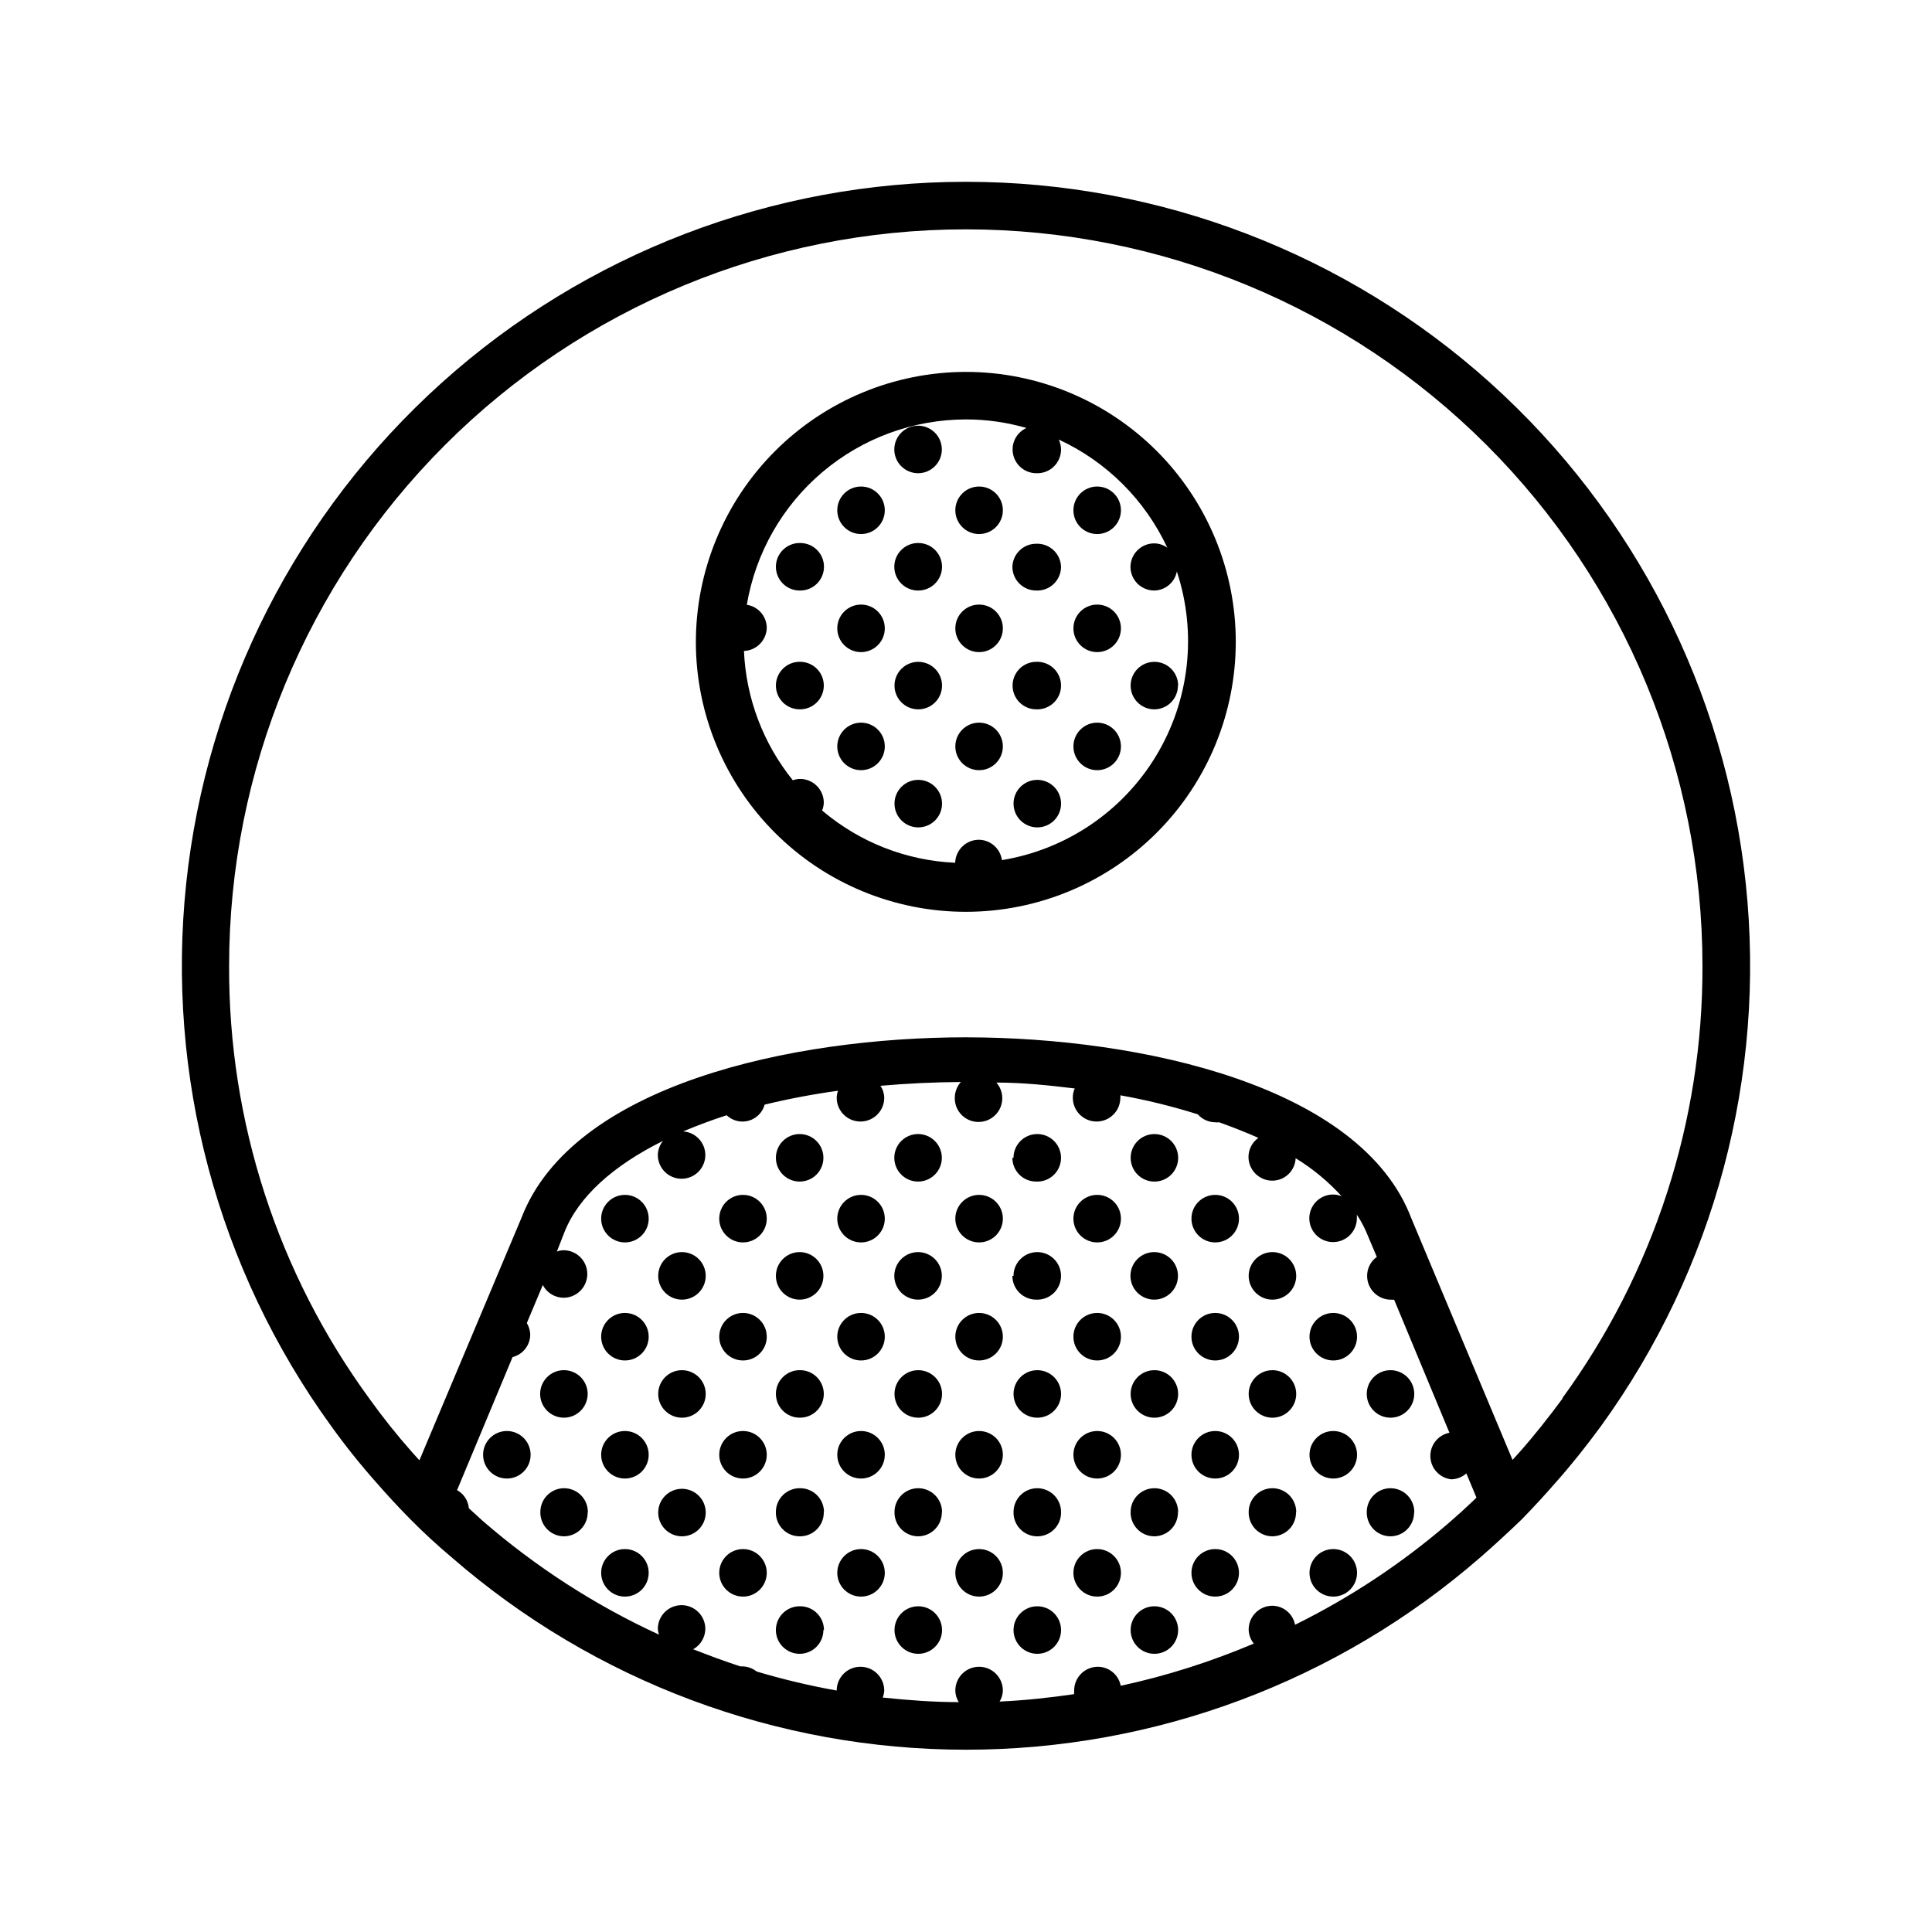 <?xml version="1.0" encoding="UTF-8"?>
<!-- Uploaded to: SVG Repo, www.svgrepo.com, Generator: SVG Repo Mixer Tools -->
<svg fill="#000000" width="800px" height="800px" version="1.1" viewBox="144 144 512 512" xmlns="http://www.w3.org/2000/svg">
 <g>
  <path d="m400 192.18c-51.32-0.008-100.83 18.977-138.98 53.297-38.152 34.32-62.258 81.547-67.668 132.58-5.406 51.035 8.266 102.27 38.379 143.82 3.762 5.246 7.797 10.293 12.09 15.113 2.672 3.074 5.594 6.246 8.969 9.672s7.106 6.852 10.934 10.078c37.797 32.859 86.195 50.953 136.28 50.953 50.082 0 98.48-18.094 136.28-50.953 3.879-3.375 7.457-6.699 10.984-10.078 3.324-3.426 6.246-6.602 8.867-9.621 4.18-4.684 8.113-9.621 12.141-15.113 30.109-41.562 43.773-92.793 38.367-143.83-5.41-51.035-29.512-98.262-67.664-132.59-38.152-34.324-87.652-53.32-138.97-53.328zm158.09 322.44c-3.727 5.039-7.457 9.773-11.387 14.207l-1.863 2.066-26.801-63.98c-13.352-35.266-71.742-47.914-117.64-48.012l-0.402-0.004c-45.996 0-104.19 12.543-117.79 47.812l-27.059 64.285-1.914-2.117c-4.019-4.535-7.801-9.277-11.336-14.207-24.309-33.277-37.336-73.457-37.18-114.66 0-51.777 20.566-101.43 57.18-138.05 36.613-36.613 86.27-57.18 138.05-57.18 51.777 0 101.43 20.566 138.04 57.18 36.613 36.613 57.184 86.27 57.184 138.05 0.121 41.148-12.887 81.266-37.133 114.52zm-70.887 59.957c-0.547-2.891-3.055-4.996-5.996-5.039-3.477 0-6.297 2.82-6.297 6.297 0.023 1.359 0.5 2.676 1.359 3.727-11.375 4.828-23.184 8.574-35.266 11.188-0.551-2.91-3.086-5.019-6.043-5.039-3.481 0-6.301 2.82-6.301 6.297-0.027 0.32-0.027 0.641 0 0.957-6.551 0.957-13.098 1.664-19.75 1.965 0.535-0.883 0.828-1.891 0.859-2.922 0-3.477-2.82-6.297-6.297-6.297-3.481 0-6.301 2.82-6.301 6.297 0.008 1.09 0.324 2.156 0.91 3.074-6.699 0-13.352-0.504-20.152-1.211 0.234-0.594 0.367-1.223 0.402-1.863 0-3.477-2.82-6.297-6.301-6.297-3.477 0-6.297 2.82-6.297 6.297-7.16-1.273-14.242-2.957-21.211-5.039-1.074-0.852-2.402-1.328-3.777-1.359h-0.555c-4.18-1.359-8.363-2.922-12.496-4.535h0.004c1.957-1.094 3.184-3.148 3.223-5.391 0-1.668-0.664-3.269-1.844-4.453-1.18-1.18-2.781-1.844-4.453-1.844-3.477 0-6.297 2.82-6.297 6.297 0.047 0.516 0.148 1.02 0.301 1.512-16.957-7.805-32.715-17.984-46.805-30.227l-3.578-3.273 0.004-0.004c-0.176-2.016-1.348-3.812-3.125-4.785l14.711-35.266c2.731-0.688 4.656-3.129 4.684-5.945-0.031-1.086-0.344-2.144-0.906-3.074l4.231-10.078 0.004 0.004c1.062 2.055 3.176 3.352 5.492 3.375 1.668 0 3.269-0.664 4.453-1.844 1.18-1.184 1.844-2.785 1.844-4.453 0-1.672-0.664-3.273-1.844-4.453-1.184-1.184-2.785-1.848-4.453-1.848-0.605 0.012-1.203 0.133-1.766 0.355l1.965-5.039c3.68-9.422 12.949-17.734 26.148-24.285-0.852 1.059-1.332 2.371-1.359 3.731 0 1.668 0.664 3.269 1.844 4.453 1.18 1.18 2.781 1.844 4.453 1.844s3.273-0.664 4.453-1.844c1.18-1.184 1.844-2.785 1.844-4.453-0.02-3.309-2.594-6.035-5.894-6.25 3.629-1.512 7.457-2.973 11.539-4.281 1.555 1.477 3.773 2.027 5.836 1.449 2.066-0.582 3.676-2.199 4.238-4.269 6.418-1.555 12.906-2.781 19.449-3.68-0.219 0.598-0.34 1.23-0.355 1.867 0 3.477 2.82 6.297 6.297 6.297 3.481 0 6.301-2.82 6.301-6.297-0.02-1.137-0.371-2.238-1.008-3.176 6.902-0.605 14.008-0.957 21.312-1.008h-0.004c-1.02 1.156-1.59 2.641-1.609 4.184-0.039 2.074 0.945 4.039 2.637 5.246 1.691 1.203 3.867 1.5 5.82 0.785 1.949-0.711 3.426-2.34 3.938-4.352 0.516-2.012 0.008-4.148-1.363-5.711 7.152 0 14.055 0.754 20.758 1.562-0.352 0.773-0.523 1.617-0.504 2.469 0 3.477 2.82 6.297 6.297 6.297 3.481 0 6.297-2.82 6.297-6.297 0.031-0.219 0.031-0.438 0-0.656 6.938 1.242 13.785 2.922 20.508 5.039 1.176 1.324 2.859 2.094 4.633 2.113 0.352 0.047 0.707 0.047 1.059 0 3.629 1.309 7.106 2.672 10.379 4.133-1.637 1.156-2.613 3.035-2.621 5.039 0 1.668 0.664 3.269 1.848 4.453 1.18 1.18 2.781 1.844 4.453 1.844 3.324 0.004 6.059-2.621 6.195-5.945 4.519 2.762 8.625 6.156 12.191 10.078-0.715-0.305-1.488-0.461-2.266-0.457-2.547 0-4.844 1.535-5.82 3.891-0.973 2.352-0.434 5.062 1.367 6.863 1.801 1.801 4.508 2.34 6.863 1.363 2.352-0.973 3.887-3.269 3.887-5.816 0.023-0.32 0.023-0.641 0-0.957 1.168 1.754 2.148 3.629 2.922 5.59l2.367 5.594c-1.617 1.168-2.574 3.043-2.57 5.039 0 1.668 0.664 3.269 1.848 4.453 1.18 1.18 2.781 1.844 4.453 1.844 0.285 0.023 0.57 0.023 0.855 0l14.66 35.266c-3.031 0.586-5.18 3.301-5.055 6.387 0.125 3.09 2.488 5.621 5.559 5.957 1.469-0.047 2.875-0.598 3.981-1.562l2.672 6.398-0.754 0.754c-2.117 2.016-4.281 3.981-6.551 5.945h-0.004c-12.391 10.688-26.086 19.762-40.758 27.008z"/>
  <path d="m512.5 507.11c-3.481 0-6.297 2.82-6.297 6.297 0 1.672 0.66 3.273 1.844 4.453 1.18 1.18 2.781 1.844 4.453 1.844 1.668 0 3.269-0.664 4.453-1.844 1.18-1.18 1.844-2.781 1.844-4.453s-0.664-3.273-1.844-4.453c-1.184-1.18-2.785-1.844-4.453-1.844z"/>
  <path d="m518.8 544.69c0-1.668-0.664-3.269-1.844-4.453-1.184-1.18-2.785-1.844-4.453-1.844-3.481 0-6.297 2.82-6.297 6.297-0.043 1.688 0.598 3.32 1.77 4.535 1.176 1.211 2.789 1.902 4.477 1.914 1.668 0 3.273-0.664 4.453-1.844 1.18-1.18 1.844-2.781 1.844-4.453z"/>
  <path d="m481.21 475.82c-3.477 0-6.297 2.82-6.297 6.301 0 1.668 0.664 3.269 1.844 4.453 1.184 1.18 2.785 1.844 4.453 1.844 1.672 0 3.273-0.664 4.453-1.844 1.184-1.184 1.848-2.785 1.848-4.453 0-1.672-0.664-3.273-1.848-4.453-1.18-1.184-2.781-1.848-4.453-1.848z"/>
  <path d="m487.51 513.41c0-1.672-0.664-3.273-1.848-4.453-1.18-1.18-2.781-1.844-4.453-1.844-3.477 0-6.297 2.82-6.297 6.297 0 1.672 0.664 3.273 1.844 4.453 1.184 1.18 2.785 1.844 4.453 1.844 1.672 0 3.273-0.664 4.453-1.844 1.184-1.18 1.848-2.781 1.848-4.453z"/>
  <path d="m503.63 498.24c0 3.477-2.82 6.297-6.297 6.297-3.481 0-6.301-2.82-6.301-6.297 0-3.481 2.82-6.297 6.301-6.297 3.477 0 6.297 2.816 6.297 6.297"/>
  <path d="m487.51 544.69c0-1.668-0.664-3.269-1.848-4.453-1.18-1.18-2.781-1.844-4.453-1.844-3.477 0-6.297 2.82-6.297 6.297-0.039 1.688 0.598 3.32 1.773 4.535 1.176 1.211 2.785 1.902 4.477 1.914 1.668 0 3.269-0.664 4.453-1.844 1.18-1.18 1.844-2.781 1.844-4.453z"/>
  <path d="m503.63 529.53c0 3.481-2.82 6.297-6.297 6.297-3.481 0-6.301-2.816-6.301-6.297 0-3.477 2.82-6.297 6.301-6.297 3.477 0 6.297 2.82 6.297 6.297"/>
  <path d="m503.63 560.82c0 3.477-2.82 6.297-6.297 6.297-3.481 0-6.301-2.82-6.301-6.297 0-3.481 2.82-6.301 6.301-6.301 3.477 0 6.297 2.82 6.297 6.301"/>
  <path d="m449.93 444.54c-3.477 0-6.297 2.82-6.297 6.297 0 1.672 0.664 3.273 1.844 4.453 1.18 1.184 2.781 1.844 4.453 1.844s3.273-0.66 4.453-1.844c1.18-1.18 1.844-2.781 1.844-4.453 0-1.668-0.664-3.269-1.844-4.453-1.18-1.18-2.781-1.844-4.453-1.844z"/>
  <path d="m472.34 466.95c0 3.481-2.816 6.301-6.297 6.301-3.477 0-6.297-2.82-6.297-6.301 0-3.477 2.82-6.297 6.297-6.297 3.481 0 6.297 2.82 6.297 6.297"/>
  <path d="m456.22 513.41c0-1.672-0.664-3.273-1.844-4.453-1.18-1.18-2.781-1.844-4.453-1.844-3.477 0-6.297 2.82-6.297 6.297 0 1.672 0.664 3.273 1.844 4.453 1.18 1.18 2.781 1.844 4.453 1.844s3.273-0.664 4.453-1.844c1.18-1.18 1.844-2.781 1.844-4.453z"/>
  <path d="m472.34 498.24c0 3.477-2.816 6.297-6.297 6.297-3.477 0-6.297-2.82-6.297-6.297 0-3.481 2.82-6.297 6.297-6.297 3.481 0 6.297 2.816 6.297 6.297"/>
  <path d="m456.22 544.69c0-1.668-0.664-3.269-1.844-4.453-1.18-1.18-2.781-1.844-4.453-1.844-3.477 0-6.297 2.82-6.297 6.297-0.043 1.688 0.598 3.32 1.773 4.535 1.172 1.211 2.785 1.902 4.473 1.914 1.672 0 3.273-0.664 4.453-1.844 1.184-1.18 1.844-2.781 1.844-4.453z"/>
  <path d="m472.34 529.53c0 3.481-2.816 6.297-6.297 6.297-3.477 0-6.297-2.816-6.297-6.297 0-3.477 2.82-6.297 6.297-6.297 3.481 0 6.297 2.82 6.297 6.297"/>
  <path d="m472.34 560.82c0 3.477-2.816 6.297-6.297 6.297-3.477 0-6.297-2.82-6.297-6.297 0-3.481 2.82-6.301 6.297-6.301 3.481 0 6.297 2.82 6.297 6.301"/>
  <path d="m456.22 575.98c0-1.672-0.664-3.273-1.844-4.453-1.18-1.184-2.781-1.848-4.453-1.848-3.477 0-6.297 2.82-6.297 6.301 0 1.668 0.664 3.269 1.844 4.453 1.18 1.18 2.781 1.844 4.453 1.844s3.273-0.664 4.453-1.844c1.18-1.184 1.844-2.785 1.844-4.453z"/>
  <path d="m441.06 466.95c0 3.481-2.82 6.301-6.297 6.301-3.477 0-6.297-2.82-6.297-6.301 0-3.477 2.82-6.297 6.297-6.297 3.477 0 6.297 2.82 6.297 6.297"/>
  <path d="m425.19 513.41c0-1.672-0.66-3.273-1.844-4.453-1.18-1.18-2.781-1.844-4.453-1.844-3.477 0-6.297 2.82-6.297 6.297 0 1.672 0.664 3.273 1.844 4.453 1.184 1.18 2.785 1.844 4.453 1.844 1.672 0 3.273-0.664 4.453-1.844 1.184-1.18 1.844-2.781 1.844-4.453z"/>
  <path d="m441.06 498.24c0 3.477-2.82 6.297-6.297 6.297-3.477 0-6.297-2.82-6.297-6.297 0-3.481 2.82-6.297 6.297-6.297 3.477 0 6.297 2.816 6.297 6.297"/>
  <path d="m443.58 482.12c0 1.668 0.664 3.269 1.844 4.453 1.184 1.18 2.785 1.844 4.453 1.844 1.672 0 3.273-0.664 4.453-1.844 1.184-1.184 1.844-2.785 1.844-4.453 0-1.672-0.66-3.273-1.844-4.453-1.18-1.184-2.781-1.848-4.453-1.848-3.477 0-6.297 2.82-6.297 6.301z"/>
  <path d="m425.19 544.69c0-1.668-0.66-3.269-1.844-4.453-1.18-1.18-2.781-1.844-4.453-1.844-3.477 0-6.297 2.82-6.297 6.297-0.086 3.422 2.578 6.285 5.996 6.449 1.746 0.086 3.453-0.562 4.703-1.785 1.254-1.223 1.941-2.914 1.895-4.664z"/>
  <path d="m441.06 529.53c0 3.481-2.82 6.297-6.297 6.297-3.477 0-6.297-2.816-6.297-6.297 0-3.477 2.82-6.297 6.297-6.297 3.477 0 6.297 2.82 6.297 6.297"/>
  <path d="m425.19 575.98c0-1.672-0.66-3.273-1.844-4.453-1.18-1.184-2.781-1.848-4.453-1.848-3.477 0-6.297 2.82-6.297 6.301 0 1.668 0.664 3.269 1.844 4.453 1.184 1.18 2.785 1.844 4.453 1.844 1.672 0 3.273-0.664 4.453-1.844 1.184-1.184 1.844-2.785 1.844-4.453z"/>
  <path d="m441.06 560.82c0 3.477-2.82 6.297-6.297 6.297-3.477 0-6.297-2.82-6.297-6.297 0-3.481 2.82-6.301 6.297-6.301 3.477 0 6.297 2.82 6.297 6.301"/>
  <path d="m409.77 466.95c0 3.481-2.82 6.301-6.297 6.301-3.481 0-6.301-2.82-6.301-6.301 0-3.477 2.82-6.297 6.301-6.297 3.477 0 6.297 2.82 6.297 6.297"/>
  <path d="m412.29 450.83c0 1.672 0.66 3.273 1.844 4.453 1.18 1.184 2.781 1.844 4.453 1.844 1.723 0.086 3.402-0.543 4.648-1.734 1.246-1.188 1.953-2.836 1.949-4.562 0-1.668-0.66-3.269-1.844-4.453-1.18-1.18-2.781-1.844-4.453-1.844-3.477 0-6.297 2.82-6.297 6.297z"/>
  <path d="m393.65 513.41c0-1.672-0.664-3.273-1.848-4.453-1.18-1.18-2.781-1.844-4.453-1.844-3.477 0-6.297 2.82-6.297 6.297 0 1.672 0.664 3.273 1.844 4.453 1.184 1.18 2.785 1.844 4.453 1.844 1.672 0 3.273-0.664 4.453-1.844 1.184-1.18 1.848-2.781 1.848-4.453z"/>
  <path d="m409.77 498.24c0 3.477-2.82 6.297-6.297 6.297-3.481 0-6.301-2.82-6.301-6.297 0-3.481 2.82-6.297 6.301-6.297 3.477 0 6.297 2.816 6.297 6.297"/>
  <path d="m412.29 482.12c0 1.668 0.66 3.269 1.844 4.453 1.18 1.18 2.781 1.844 4.453 1.844 1.723 0.082 3.402-0.543 4.648-1.734 1.246-1.191 1.953-2.84 1.949-4.562 0-1.672-0.66-3.273-1.844-4.453-1.18-1.184-2.781-1.848-4.453-1.848-3.477 0-6.297 2.82-6.297 6.301z"/>
  <path d="m393.65 544.69c0-1.668-0.664-3.269-1.848-4.453-1.18-1.18-2.781-1.844-4.453-1.844-3.477 0-6.297 2.82-6.297 6.297-0.039 1.688 0.598 3.32 1.773 4.535 1.176 1.211 2.785 1.902 4.473 1.914 1.672 0 3.273-0.664 4.453-1.844 1.184-1.18 1.848-2.781 1.848-4.453z"/>
  <path d="m409.77 529.53c0 3.481-2.82 6.297-6.297 6.297-3.481 0-6.301-2.816-6.301-6.297 0-3.477 2.82-6.297 6.301-6.297 3.477 0 6.297 2.82 6.297 6.297"/>
  <path d="m393.65 575.98c0-1.672-0.664-3.273-1.848-4.453-1.18-1.184-2.781-1.848-4.453-1.848-3.477 0-6.297 2.82-6.297 6.301 0 1.668 0.664 3.269 1.844 4.453 1.184 1.18 2.785 1.844 4.453 1.844 1.672 0 3.273-0.664 4.453-1.844 1.184-1.184 1.848-2.785 1.848-4.453z"/>
  <path d="m409.77 560.82c0 3.477-2.82 6.297-6.297 6.297-3.481 0-6.301-2.82-6.301-6.297 0-3.481 2.82-6.301 6.301-6.301 3.477 0 6.297 2.82 6.297 6.301"/>
  <path d="m378.48 466.95c0 3.481-2.816 6.301-6.297 6.301-3.477 0-6.297-2.82-6.297-6.301 0-3.477 2.82-6.297 6.297-6.297 3.481 0 6.297 2.82 6.297 6.297"/>
  <path d="m381 450.83c0 1.672 0.664 3.273 1.844 4.453 1.184 1.184 2.785 1.844 4.453 1.844 1.672 0 3.273-0.66 4.453-1.844 1.184-1.18 1.848-2.781 1.848-4.453 0-1.668-0.664-3.269-1.848-4.453-1.18-1.18-2.781-1.844-4.453-1.844-3.477 0-6.297 2.82-6.297 6.297z"/>
  <path d="m378.48 498.24c0 3.477-2.816 6.297-6.297 6.297-3.477 0-6.297-2.82-6.297-6.297 0-3.481 2.82-6.297 6.297-6.297 3.481 0 6.297 2.816 6.297 6.297"/>
  <path d="m381 482.12c0 1.668 0.664 3.269 1.844 4.453 1.184 1.18 2.785 1.844 4.453 1.844 1.672 0 3.273-0.664 4.453-1.844 1.184-1.184 1.848-2.785 1.848-4.453 0-1.672-0.664-3.273-1.848-4.453-1.18-1.184-2.781-1.848-4.453-1.848-3.477 0-6.297 2.82-6.297 6.301z"/>
  <path d="m362.36 544.69c0-1.668-0.664-3.269-1.844-4.453-1.18-1.18-2.781-1.844-4.453-1.844-1.695-0.039-3.336 0.605-4.551 1.789-1.215 1.188-1.898 2.812-1.898 4.508-0.039 1.715 0.617 3.371 1.824 4.59 1.207 1.215 2.859 1.887 4.574 1.859 1.672 0 3.273-0.664 4.453-1.844s1.844-2.781 1.844-4.453z"/>
  <path d="m378.48 529.53c0 3.481-2.816 6.297-6.297 6.297-3.477 0-6.297-2.816-6.297-6.297 0-3.477 2.82-6.297 6.297-6.297 3.481 0 6.297 2.82 6.297 6.297"/>
  <path d="m362.36 575.98c0-1.672-0.664-3.273-1.844-4.453-1.18-1.184-2.781-1.848-4.453-1.848-1.695-0.039-3.336 0.605-4.551 1.793-1.215 1.184-1.898 2.809-1.898 4.508 0 1.668 0.664 3.269 1.844 4.453 1.184 1.18 2.785 1.844 4.453 1.844 1.672 0 3.273-0.664 4.453-1.844 1.184-1.184 1.844-2.785 1.844-4.453z"/>
  <path d="m378.48 560.82c0 3.477-2.816 6.297-6.297 6.297-3.477 0-6.297-2.82-6.297-6.297 0-3.481 2.82-6.301 6.297-6.301 3.481 0 6.297 2.82 6.297 6.301"/>
  <path d="m347.2 466.95c0 3.481-2.82 6.301-6.297 6.301-3.481 0-6.297-2.82-6.297-6.301 0-3.477 2.816-6.297 6.297-6.297 3.477 0 6.297 2.82 6.297 6.297"/>
  <path d="m349.62 450.83c0 1.672 0.664 3.273 1.844 4.453 1.184 1.184 2.785 1.844 4.453 1.844 1.672 0 3.273-0.66 4.453-1.844 1.184-1.18 1.844-2.781 1.844-4.453 0-1.668-0.66-3.269-1.844-4.453-1.18-1.18-2.781-1.844-4.453-1.844-3.477 0-6.297 2.82-6.297 6.297z"/>
  <path d="m347.2 498.24c0 3.477-2.82 6.297-6.297 6.297-3.481 0-6.297-2.82-6.297-6.297 0-3.481 2.816-6.297 6.297-6.297 3.477 0 6.297 2.816 6.297 6.297"/>
  <path d="m349.62 482.12c0 1.668 0.664 3.269 1.844 4.453 1.184 1.18 2.785 1.844 4.453 1.844 1.672 0 3.273-0.664 4.453-1.844 1.184-1.184 1.844-2.785 1.844-4.453 0-1.672-0.66-3.273-1.844-4.453-1.18-1.184-2.781-1.848-4.453-1.848-3.477 0-6.297 2.82-6.297 6.301z"/>
  <path d="m347.2 529.53c0 3.481-2.82 6.297-6.297 6.297-3.481 0-6.297-2.816-6.297-6.297 0-3.477 2.816-6.297 6.297-6.297 3.477 0 6.297 2.82 6.297 6.297"/>
  <path d="m356.02 519.7c1.672 0 3.273-0.664 4.453-1.844s1.844-2.781 1.844-4.453-0.664-3.273-1.844-4.453-2.781-1.844-4.453-1.844c-1.688-0.027-3.316 0.625-4.519 1.809-1.203 1.184-1.879 2.801-1.879 4.488s0.676 3.305 1.879 4.488c1.203 1.184 2.832 1.836 4.519 1.809z"/>
  <path d="m347.2 560.82c0 3.477-2.82 6.297-6.297 6.297-3.481 0-6.297-2.82-6.297-6.297 0-3.481 2.816-6.301 6.297-6.301 3.477 0 6.297 2.82 6.297 6.301"/>
  <path d="m315.91 466.95c0 3.481-2.82 6.301-6.301 6.301-3.477 0-6.297-2.82-6.297-6.301 0-3.477 2.82-6.297 6.297-6.297 3.481 0 6.301 2.82 6.301 6.297"/>
  <path d="m315.91 498.24c0 3.477-2.82 6.297-6.301 6.297-3.477 0-6.297-2.82-6.297-6.297 0-3.481 2.82-6.297 6.297-6.297 3.481 0 6.301 2.816 6.301 6.297"/>
  <path d="m318.43 482.12c0 1.668 0.66 3.269 1.844 4.453 1.18 1.18 2.781 1.844 4.453 1.844 1.668 0 3.269-0.664 4.453-1.844 1.18-1.184 1.844-2.785 1.844-4.453 0-1.672-0.664-3.273-1.844-4.453-1.184-1.184-2.785-1.848-4.453-1.848-3.481 0-6.297 2.82-6.297 6.301z"/>
  <path d="m299.79 544.69c0-1.668-0.66-3.269-1.844-4.453-1.18-1.18-2.781-1.844-4.453-1.844-3.477 0-6.297 2.82-6.297 6.297-0.039 1.688 0.598 3.32 1.773 4.535 1.176 1.211 2.785 1.902 4.473 1.914 1.672 0 3.273-0.664 4.453-1.844 1.184-1.18 1.848-2.781 1.848-4.453z"/>
  <path d="m315.91 529.53c0 3.481-2.82 6.297-6.301 6.297-3.477 0-6.297-2.816-6.297-6.297 0-3.477 2.82-6.297 6.297-6.297 3.481 0 6.301 2.82 6.301 6.297"/>
  <path d="m318.43 513.41c0 1.672 0.66 3.273 1.844 4.453 1.18 1.18 2.781 1.844 4.453 1.844 1.668 0 3.269-0.664 4.453-1.844 1.18-1.18 1.844-2.781 1.844-4.453s-0.664-3.273-1.844-4.453c-1.184-1.18-2.785-1.844-4.453-1.844-3.481 0-6.297 2.82-6.297 6.297z"/>
  <path d="m315.91 560.82c0 3.477-2.82 6.297-6.301 6.297-3.477 0-6.297-2.82-6.297-6.297 0-3.481 2.82-6.301 6.297-6.301 3.481 0 6.301 2.82 6.301 6.301"/>
  <path d="m324.73 551.14c1.668 0 3.269-0.664 4.453-1.844 1.18-1.18 1.844-2.781 1.844-4.453s-0.664-3.273-1.844-4.453c-1.184-1.18-2.785-1.844-4.453-1.844-3.481 0-6.297 2.82-6.297 6.297 0 1.672 0.66 3.273 1.844 4.453 1.18 1.18 2.781 1.844 4.453 1.844z"/>
  <path d="m284.62 529.53c0 3.481-2.82 6.297-6.297 6.297s-6.297-2.816-6.297-6.297c0-3.477 2.82-6.297 6.297-6.297s6.297 2.82 6.297 6.297"/>
  <path d="m293.44 519.7c1.672 0 3.273-0.664 4.453-1.844 1.184-1.18 1.848-2.781 1.848-4.453s-0.664-3.273-1.848-4.453c-1.18-1.18-2.781-1.844-4.453-1.844-3.477 0-6.297 2.82-6.297 6.297 0 1.672 0.664 3.273 1.844 4.453 1.184 1.18 2.785 1.844 4.453 1.844z"/>
  <path d="m456.22 325.69c0-1.672-0.664-3.273-1.844-4.453-1.18-1.184-2.781-1.844-4.453-1.844-3.477 0-6.297 2.816-6.297 6.297 0 3.457 2.789 6.269 6.246 6.297 1.672 0 3.273-0.664 4.453-1.844 1.184-1.184 1.844-2.785 1.844-4.453z"/>
  <path d="m418.64 288.1c-3.422-0.027-6.238 2.68-6.348 6.098 0 1.668 0.66 3.269 1.844 4.453 1.18 1.18 2.781 1.844 4.453 1.844 1.723 0.082 3.402-0.543 4.648-1.734 1.246-1.191 1.953-2.84 1.949-4.562-0.051-1.68-0.773-3.269-2.004-4.414-1.23-1.145-2.863-1.75-4.543-1.684z"/>
  <path d="m441.06 279.23c0 3.481-2.82 6.297-6.297 6.297-3.477 0-6.297-2.816-6.297-6.297 0-3.477 2.82-6.297 6.297-6.297 3.477 0 6.297 2.82 6.297 6.297"/>
  <path d="m418.64 319.39c-3.481 0-6.297 2.816-6.297 6.297 0 1.668 0.66 3.269 1.844 4.453 1.18 1.18 2.781 1.844 4.453 1.844 1.711 0.07 3.379-0.566 4.617-1.754 1.234-1.188 1.934-2.828 1.93-4.543 0.004-1.715-0.695-3.356-1.93-4.547-1.238-1.188-2.906-1.82-4.617-1.75z"/>
  <path d="m441.06 310.52c0 3.477-2.82 6.297-6.297 6.297-3.477 0-6.297-2.82-6.297-6.297 0-3.481 2.82-6.301 6.297-6.301 3.477 0 6.297 2.82 6.297 6.301"/>
  <path d="m441.06 341.81c0 3.477-2.82 6.297-6.297 6.297-3.477 0-6.297-2.82-6.297-6.297 0-3.477 2.82-6.297 6.297-6.297 3.477 0 6.297 2.82 6.297 6.297"/>
  <path d="m425.19 356.97c0-1.668-0.66-3.273-1.844-4.453-1.18-1.18-2.781-1.844-4.453-1.844-3.477 0-6.297 2.82-6.297 6.297 0 1.672 0.664 3.273 1.844 4.453 1.184 1.18 2.785 1.844 4.453 1.844 1.672 0 3.273-0.664 4.453-1.844 1.184-1.18 1.844-2.781 1.844-4.453z"/>
  <path d="m409.77 279.23c0 3.481-2.82 6.297-6.297 6.297-3.481 0-6.301-2.816-6.301-6.297 0-3.477 2.82-6.297 6.301-6.297 3.477 0 6.297 2.82 6.297 6.297"/>
  <path d="m393.65 325.69c0-1.672-0.664-3.273-1.848-4.453-1.18-1.184-2.781-1.844-4.453-1.844-3.477 0-6.297 2.816-6.297 6.297 0 1.668 0.664 3.269 1.844 4.453 1.184 1.18 2.785 1.844 4.453 1.844 1.672 0 3.273-0.664 4.453-1.844 1.184-1.184 1.848-2.785 1.848-4.453z"/>
  <path d="m409.77 310.52c0 3.477-2.82 6.297-6.297 6.297-3.481 0-6.301-2.82-6.301-6.297 0-3.481 2.82-6.301 6.301-6.301 3.477 0 6.297 2.82 6.297 6.301"/>
  <path d="m393.65 356.97c0-1.668-0.664-3.273-1.848-4.453-1.18-1.18-2.781-1.844-4.453-1.844-3.477 0-6.297 2.82-6.297 6.297 0 1.672 0.664 3.273 1.844 4.453 1.184 1.18 2.785 1.844 4.453 1.844 1.672 0 3.273-0.664 4.453-1.844 1.184-1.18 1.848-2.781 1.848-4.453z"/>
  <path d="m409.77 341.81c0 3.477-2.82 6.297-6.297 6.297-3.481 0-6.301-2.82-6.301-6.297 0-3.477 2.82-6.297 6.301-6.297 3.477 0 6.297 2.82 6.297 6.297"/>
  <path d="m378.48 279.23c0 3.481-2.816 6.297-6.297 6.297-3.477 0-6.297-2.816-6.297-6.297 0-3.477 2.82-6.297 6.297-6.297 3.481 0 6.297 2.82 6.297 6.297"/>
  <path d="m381 263.11c0 1.672 0.664 3.273 1.844 4.453 1.184 1.18 2.785 1.844 4.453 1.844 1.672 0 3.273-0.664 4.453-1.844 1.184-1.18 1.848-2.781 1.848-4.453s-0.664-3.273-1.848-4.453c-1.18-1.18-2.781-1.844-4.453-1.844-3.477 0-6.297 2.82-6.297 6.297z"/>
  <path d="m378.48 310.52c0 3.477-2.816 6.297-6.297 6.297-3.477 0-6.297-2.82-6.297-6.297 0-3.481 2.82-6.301 6.297-6.301 3.481 0 6.297 2.82 6.297 6.301"/>
  <path d="m381 294.2c0 1.668 0.664 3.269 1.844 4.453 1.184 1.18 2.785 1.844 4.453 1.844 1.68 0.012 3.297-0.645 4.488-1.828 1.191-1.18 1.863-2.789 1.863-4.469 0-1.672-0.664-3.273-1.848-4.453-1.18-1.184-2.781-1.844-4.453-1.844-1.676-0.016-3.293 0.645-4.484 1.824-1.191 1.184-1.863 2.793-1.863 4.473z"/>
  <path d="m378.48 341.81c0 3.477-2.816 6.297-6.297 6.297-3.477 0-6.297-2.82-6.297-6.297 0-3.477 2.82-6.297 6.297-6.297 3.481 0 6.297 2.82 6.297 6.297"/>
  <path d="m349.62 294.2c0 1.668 0.664 3.269 1.844 4.453 1.184 1.18 2.785 1.844 4.453 1.844 1.699 0.039 3.34-0.605 4.551-1.789 1.215-1.188 1.898-2.812 1.898-4.508 0-1.672-0.664-3.273-1.844-4.453-1.18-1.184-2.781-1.844-4.453-1.844-1.695-0.043-3.336 0.602-4.551 1.789-1.215 1.184-1.898 2.809-1.898 4.508z"/>
  <path d="m356.02 331.98c1.672 0 3.273-0.664 4.453-1.844 1.18-1.184 1.844-2.785 1.844-4.453 0-3.461-2.789-6.269-6.246-6.297-1.695-0.043-3.336 0.602-4.551 1.789-1.215 1.184-1.898 2.809-1.898 4.508 0 1.688 0.676 3.305 1.879 4.488 1.203 1.184 2.832 1.836 4.519 1.809z"/>
  <path d="m328.41 314.35c0.066 18.957 7.656 37.109 21.098 50.477s31.637 20.852 50.594 20.812c18.957-0.039 37.121-7.602 50.508-21.027 13.387-13.422 20.895-31.609 20.883-50.562-0.012-18.957-7.551-37.133-20.953-50.539-13.402-13.402-31.582-20.941-50.535-20.953-19.02 0.012-37.25 7.586-50.68 21.055-13.43 13.465-20.953 31.719-20.914 50.738zm71.594-59.199c5.418 0 10.812 0.766 16.02 2.269-2.238 1.008-3.676 3.234-3.676 5.691 0 1.672 0.66 3.273 1.844 4.453 1.18 1.18 2.781 1.844 4.453 1.844 1.711 0.07 3.379-0.562 4.617-1.754 1.234-1.188 1.934-2.828 1.93-4.543-0.016-0.906-0.219-1.797-0.602-2.621 12.676 5.856 22.867 16.012 28.766 28.668-0.992-0.73-2.191-1.137-3.426-1.16-3.457-0.027-6.293 2.738-6.348 6.199 0 1.668 0.664 3.269 1.844 4.453 1.184 1.18 2.785 1.844 4.453 1.844 2.941-0.043 5.445-2.148 5.996-5.039 5.398 16.336 3.375 34.215-5.543 48.926-8.918 14.711-23.828 24.781-40.809 27.555-0.422-3.059-3.012-5.348-6.094-5.391-3.402-0.004-6.191 2.695-6.301 6.094-12.965-0.574-25.375-5.445-35.266-13.855 0.281-0.652 0.434-1.352 0.453-2.062 0-1.672-0.664-3.273-1.844-4.453-1.18-1.184-2.781-1.848-4.453-1.848-0.652 0.016-1.297 0.137-1.914 0.355-7.867-9.742-12.402-21.75-12.949-34.262 3.359-0.133 6.023-2.883 6.047-6.246-0.086-3.012-2.312-5.535-5.289-5.996 2.32-13.73 9.426-26.195 20.059-35.184 10.633-8.992 24.105-13.93 38.031-13.938z"/>
 </g>
</svg>